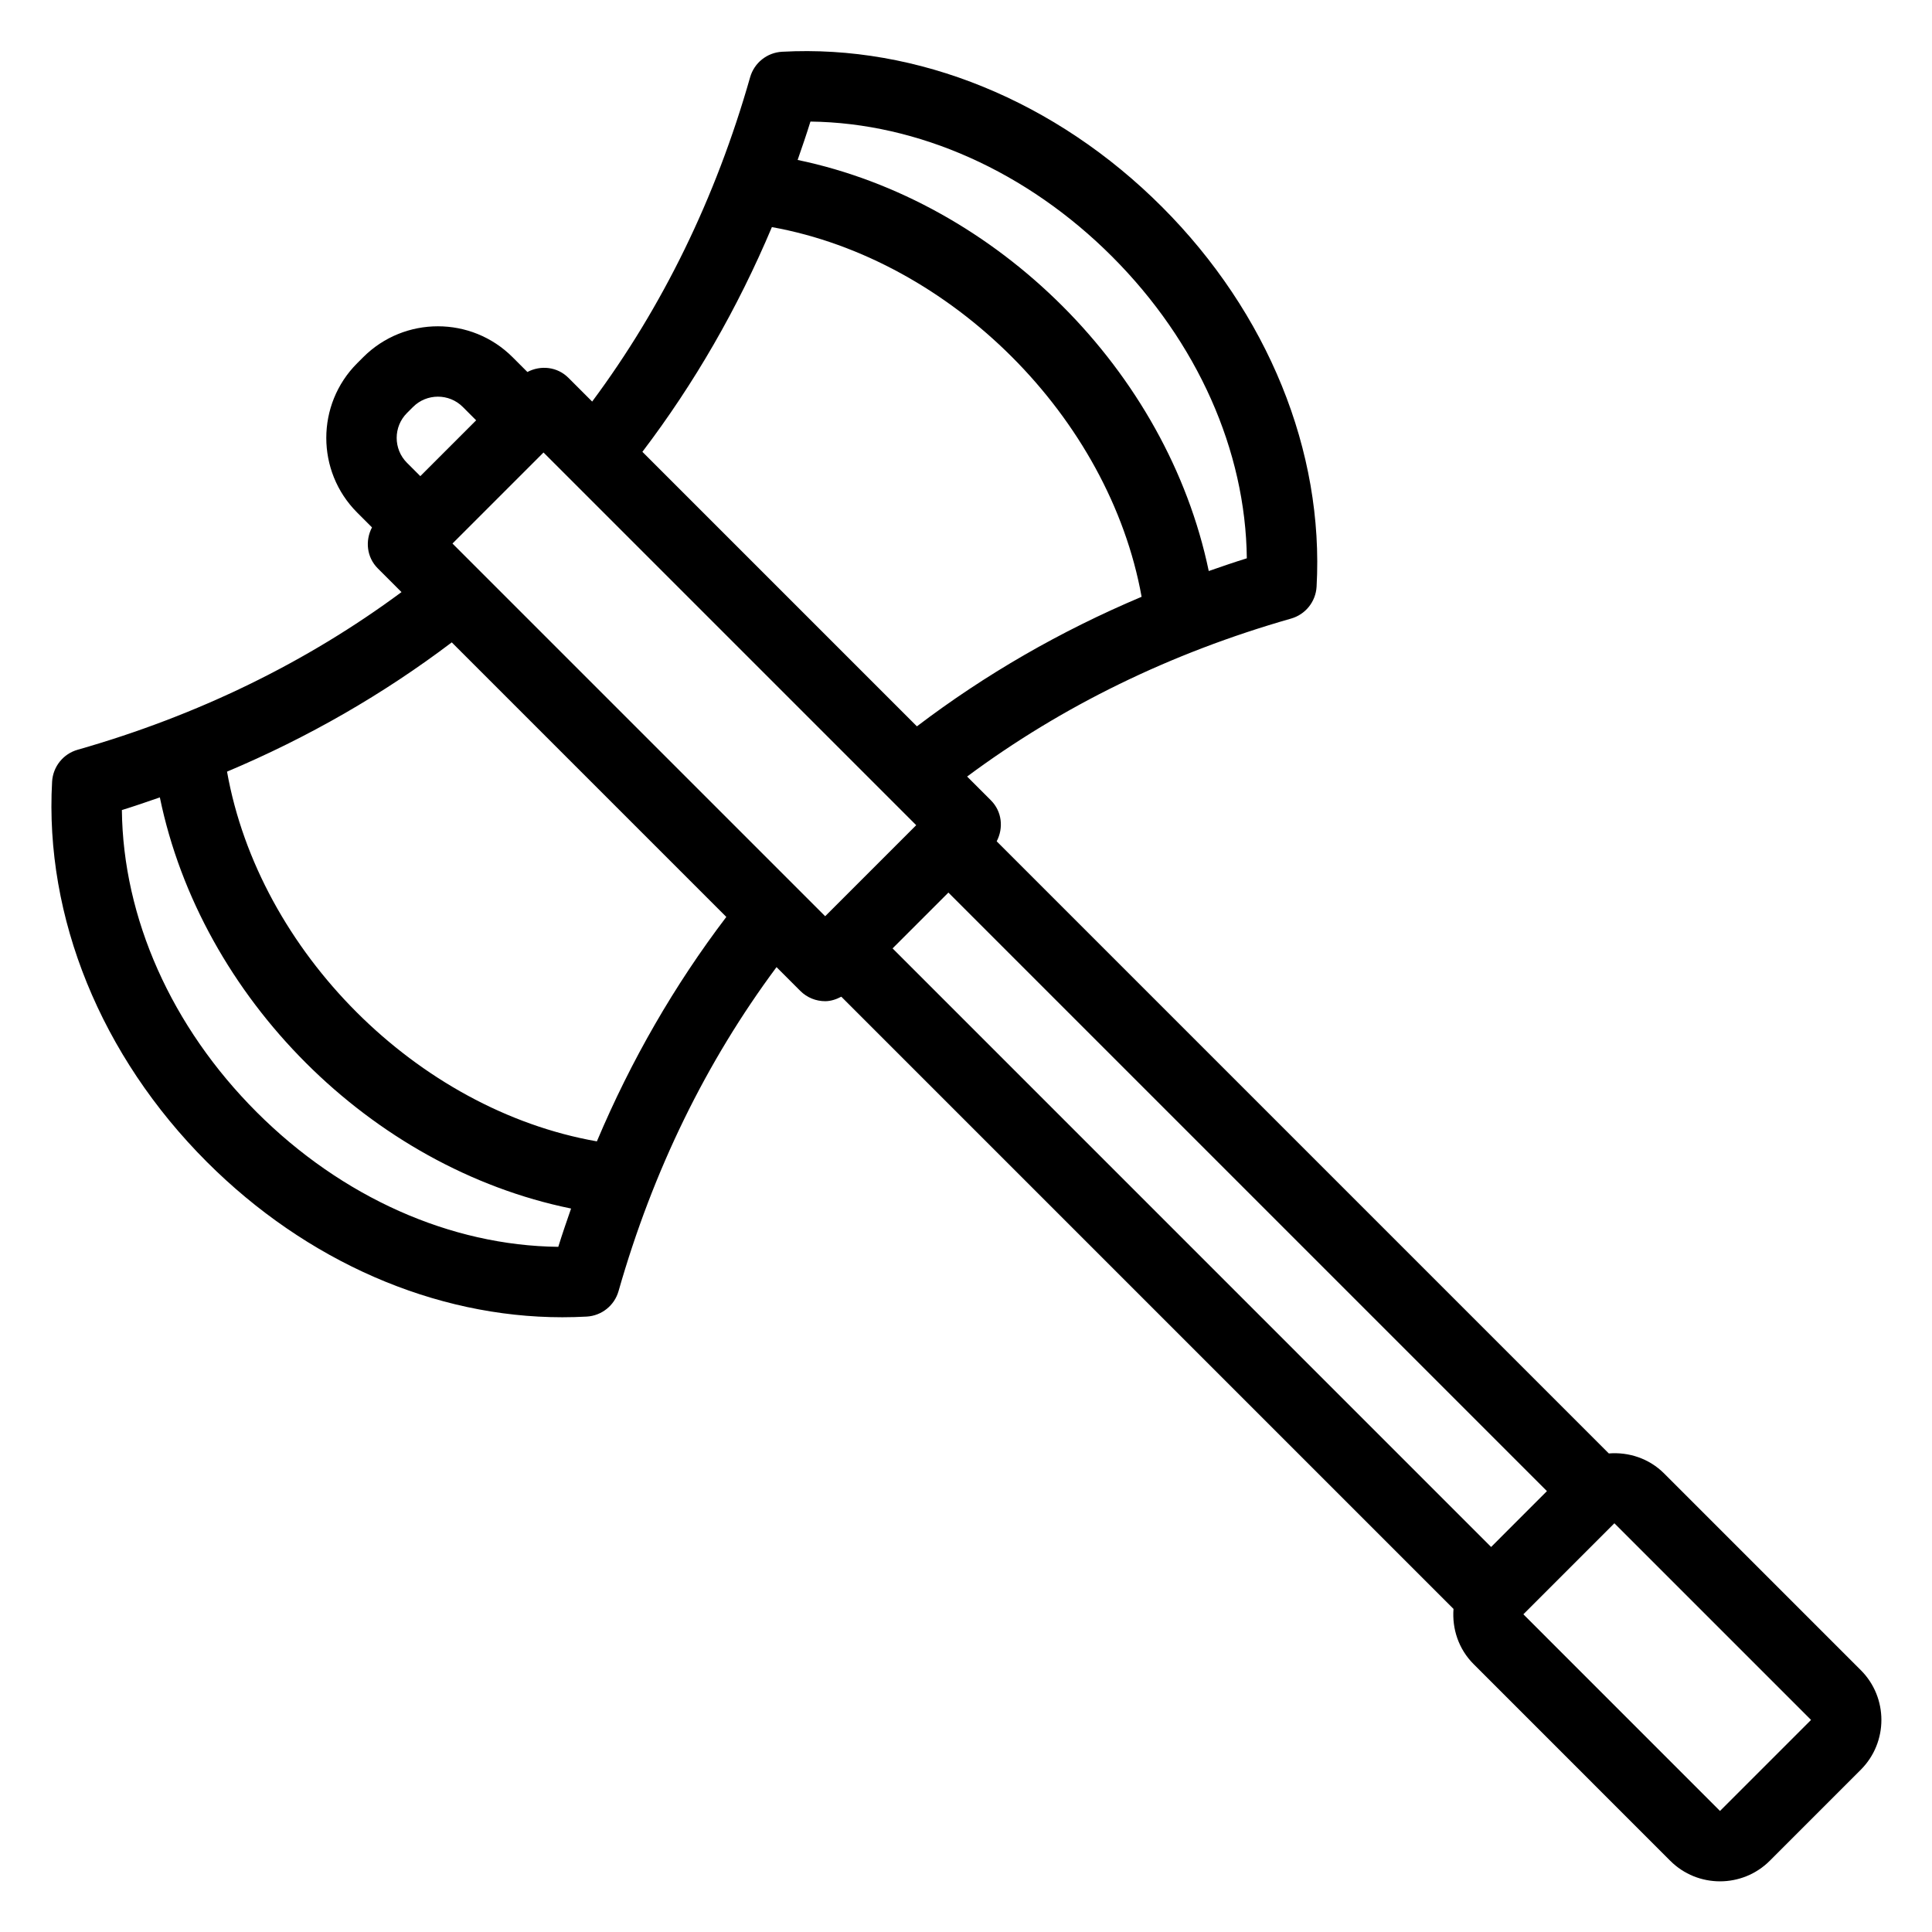 <?xml version="1.0" encoding="UTF-8"?>
<!-- Uploaded to: SVG Repo, www.svgrepo.com, Generator: SVG Repo Mixer Tools -->
<svg fill="#000000" width="800px" height="800px" version="1.1" viewBox="144 144 512 512" xmlns="http://www.w3.org/2000/svg">
 <path d="m637.13 586.61-52.109-52.117c-4.008-4.012-9.406-5.731-14.668-5.316l-162.22-162.22c1.848-3.519 1.418-7.914-1.543-10.871l-6.293-6.293c25.078-18.648 53.887-32.742 85.852-41.863 3.82-1.09 6.531-4.477 6.758-8.445 2.012-35.883-12.91-72.566-40.945-100.64-28.074-28.109-64.789-43.109-100.71-41.129-3.977 0.219-7.375 2.934-8.465 6.762-9.109 32.012-23.203 60.848-41.859 85.941l-6.293-6.293c-2.961-2.961-7.352-3.391-10.871-1.543l-3.926-3.926c-10.914-10.914-28.664-10.914-39.578 0l-1.605 1.605c-10.914 10.91-10.914 28.668 0 39.578l3.926 3.926c-1.848 3.519-1.418 7.914 1.543 10.871l6.277 6.277c-25.125 18.609-53.922 32.676-85.836 41.781-3.82 1.09-6.531 4.477-6.758 8.445-2.012 35.965 12.938 72.703 41.023 100.79 26.383 26.375 60.379 41.16 94.191 41.156 2.148 0 4.305-0.059 6.457-0.176 3.969-0.223 7.356-2.934 8.445-6.758 9.121-31.969 23.215-60.773 41.863-85.852l6.293 6.293c1.824 1.824 4.211 2.734 6.598 2.734 1.488 0 2.922-0.48 4.277-1.191l162.24 162.24c-0.402 5.246 1.316 10.621 5.32 14.625l52.109 52.117c3.633 3.637 8.41 5.457 13.191 5.457 4.777 0 9.562-1.816 13.199-5.457l24.121-24.125c7.273-7.277 7.273-19.113-0.004-26.387zm-97.969-32.645-158.62-158.63 14.793-14.793 158.62 158.62zm-100.4-341.93c22.574 22.605 35.352 51.41 35.66 79.922-3.406 1.055-6.75 2.211-10.09 3.371-11.023-52.957-55.992-97.922-108.95-108.94 1.168-3.367 2.332-6.738 3.394-10.172 28.551 0.352 57.379 13.184 79.984 35.816zm-90.199-7.852c47.512 8.57 89.406 50.465 97.977 97.973-21.551 9.09-41.457 20.586-59.547 34.332l-72.75-72.75c13.746-18.09 25.234-38 34.32-59.555zm38.242 158.5-24.125 24.125-98.766-98.766 24.125-24.125zm-134.95-109.23 1.605-1.605c3.637-3.637 9.559-3.637 13.191 0l3.535 3.539-14.797 14.797-3.535-3.535c-3.637-3.641-3.637-9.559 0-13.195zm40.098 220.97c-28.527-0.309-57.332-13.098-79.922-35.688-22.621-22.617-35.426-51.469-35.73-80.059 3.398-1.051 6.734-2.203 10.062-3.359 10.945 53.172 55.922 98.129 108.98 108.96-1.168 3.356-2.328 6.719-3.391 10.145zm10.227-27.949c-47.605-8.359-89.523-50.262-98.012-97.98 21.527-9.074 41.438-20.543 59.555-34.258l72.762 72.762c-13.734 18.066-25.219 37.953-34.305 59.477zm297.64 177.45-52.109-52.117 24.121-24.125 52.117 52.117z"/>
</svg>
